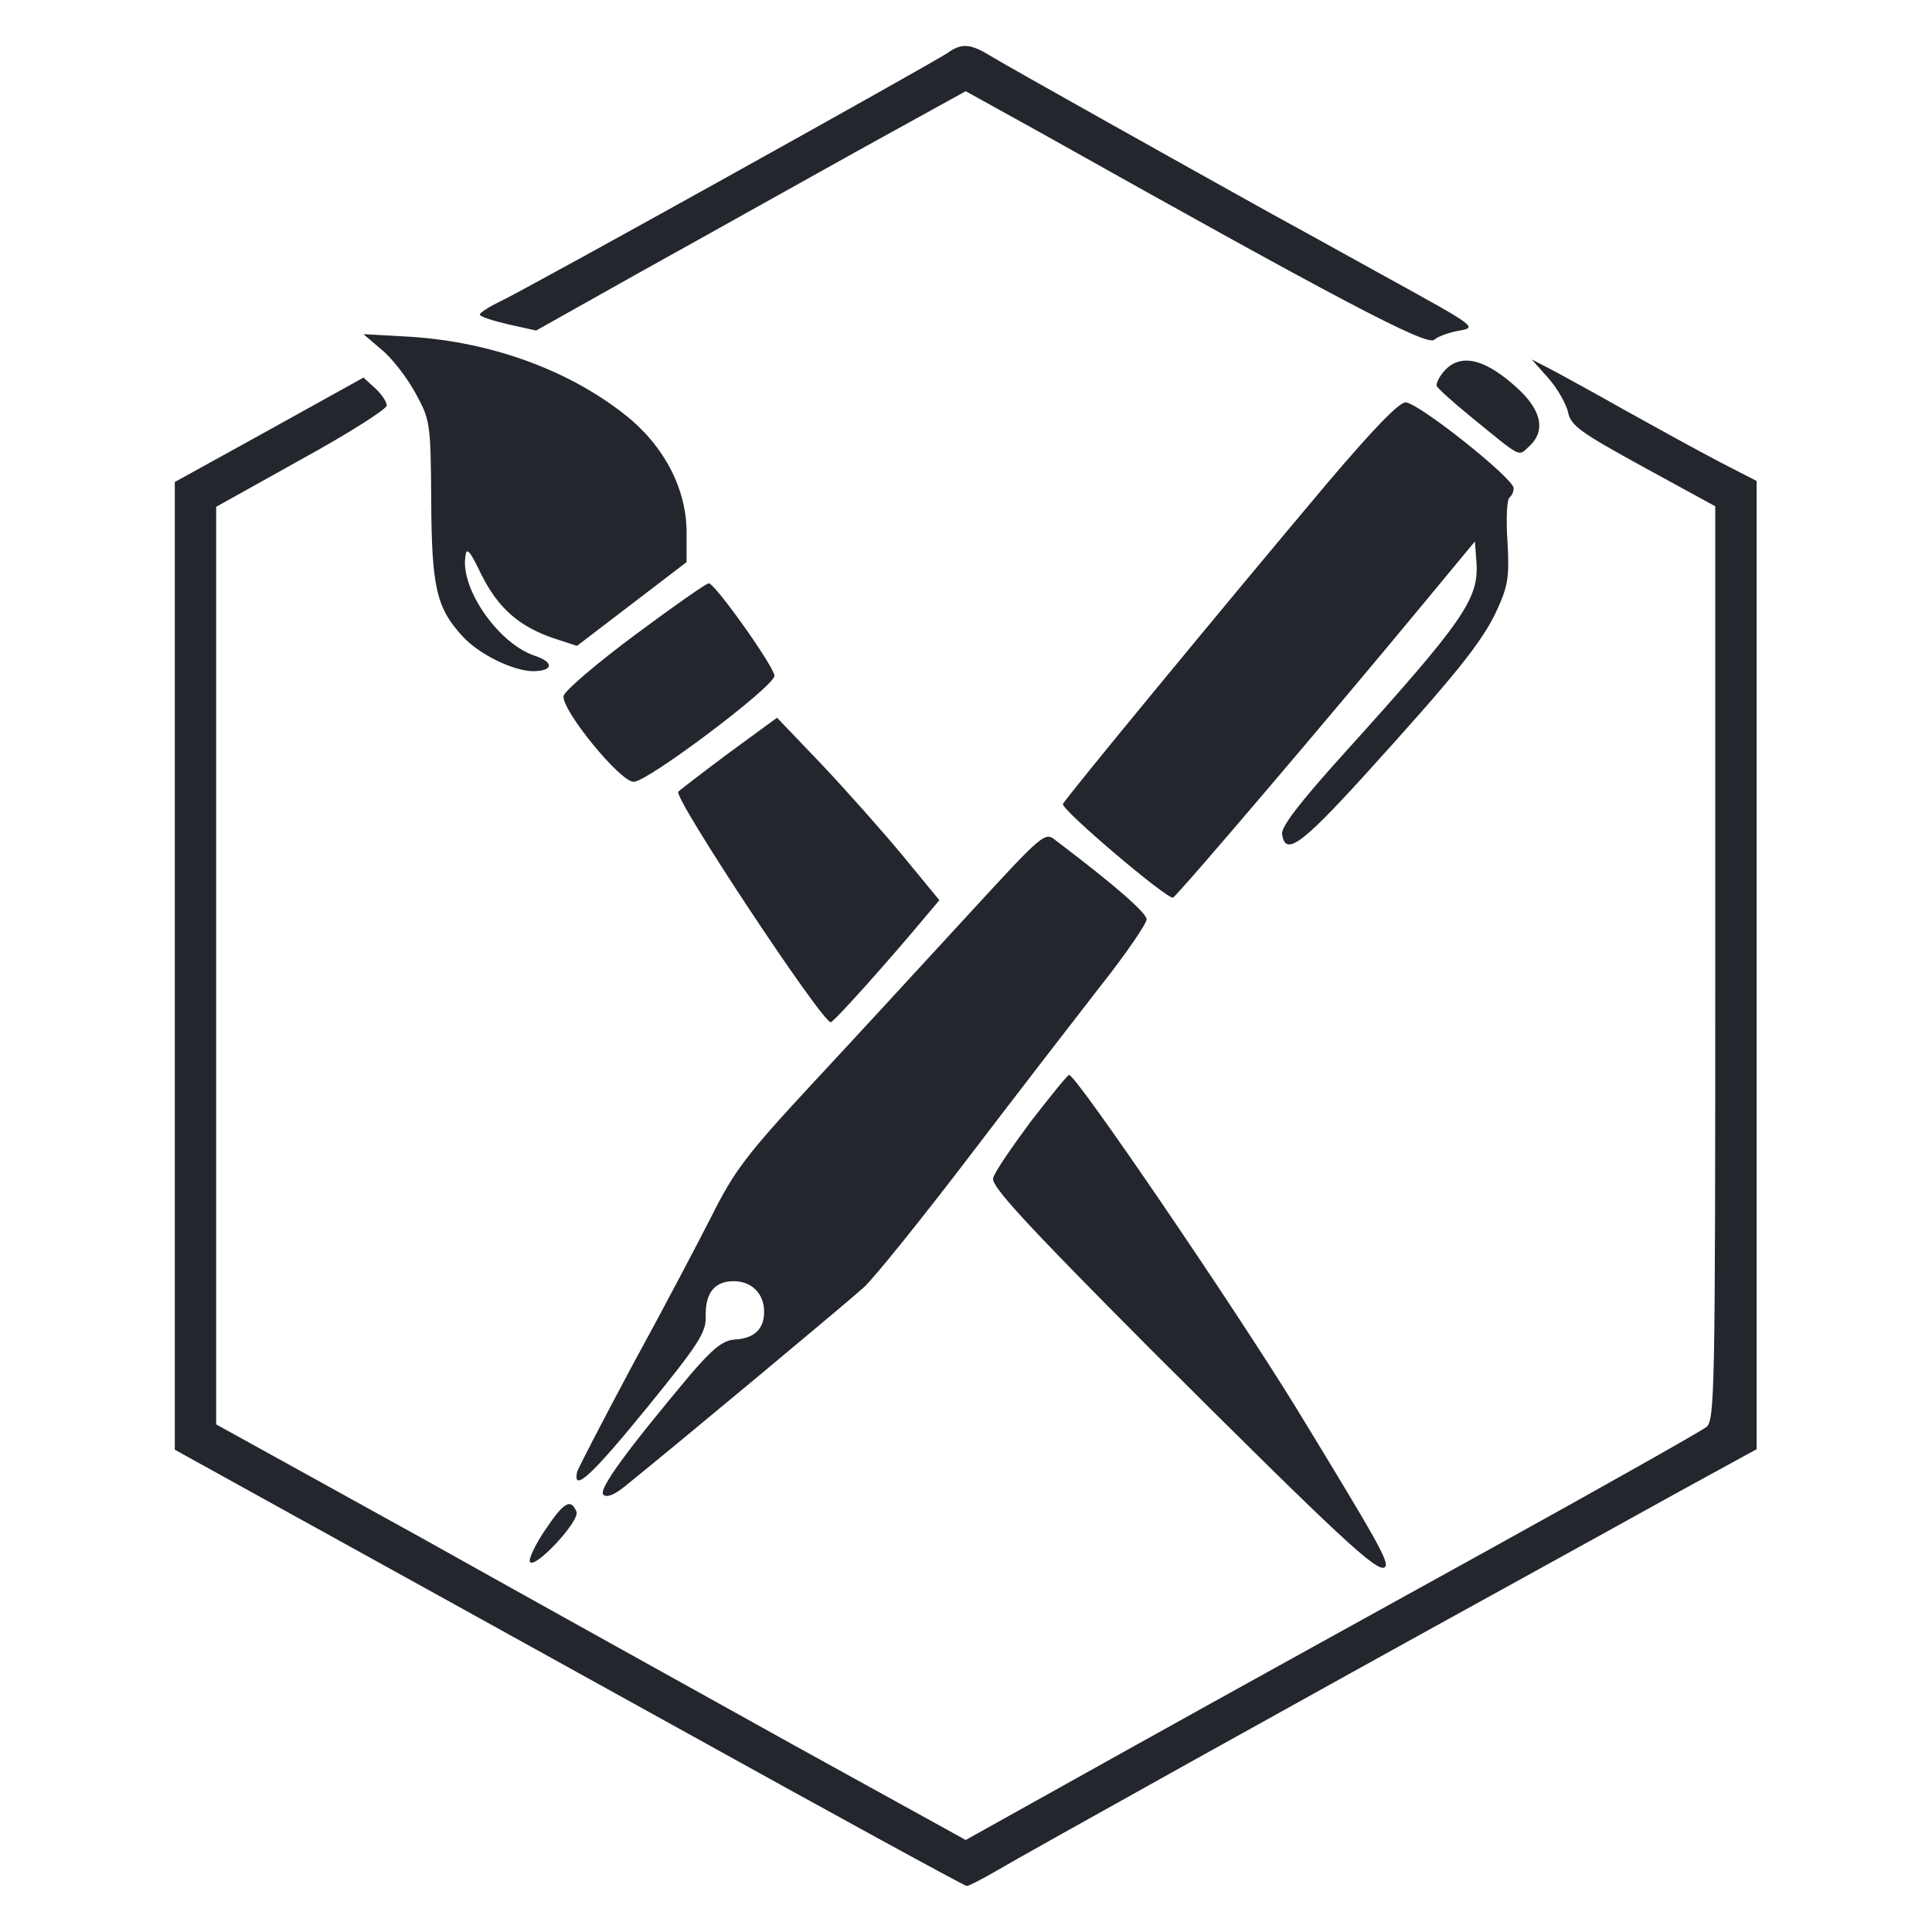 <svg width="210" height="210" viewBox="0 0 210 210" fill="none" xmlns="http://www.w3.org/2000/svg">
<path d="M103.002 5.755C101.148 6.991 57.433 31.321 54.23 32.838C53.05 33.4 52.151 34.018 52.151 34.186C52.151 34.411 53.556 34.861 55.242 35.254L58.276 35.928L69.682 29.523C75.975 26.039 86.483 20.139 93.057 16.487L104.969 9.913L113.285 14.52C145.425 32.557 155.033 37.614 155.876 36.94C156.325 36.546 157.618 36.097 158.685 35.928C160.596 35.591 160.315 35.422 150.931 30.253C145.649 27.331 139.75 24.072 137.895 23.061C129.804 18.566 109.014 6.935 107.497 5.979C105.474 4.743 104.463 4.687 103.002 5.755Z" fill="#23262D"/>
<path d="M41.476 38.007C42.599 38.906 44.229 41.041 45.128 42.671C46.757 45.649 46.814 45.873 46.87 54.414C46.926 63.91 47.432 66.101 50.353 69.248C52.151 71.158 55.748 72.9 57.883 72.956C60.13 72.956 60.299 72.001 58.108 71.271C54.23 69.978 50.072 64.079 50.578 60.539C50.691 59.415 51.028 59.752 52.32 62.449C54.118 66.045 56.366 68.068 60.13 69.36L62.715 70.203L68.671 65.652L74.627 61.1V57.842C74.627 53.122 72.155 48.402 67.941 45.087C61.76 40.198 53.388 37.164 44.566 36.602L39.509 36.321L41.476 38.007Z" fill="#23262D"/>
<path d="M157 40.311C156.438 40.929 156.101 41.66 156.157 41.94C156.269 42.221 157.899 43.682 159.753 45.199C165.54 49.919 164.978 49.638 166.215 48.514C167.956 46.941 167.619 44.806 165.259 42.502C161.607 39.019 158.798 38.288 157 40.311Z" fill="#23262D"/>
<path d="M168.293 41.097C169.249 42.165 170.204 43.851 170.429 44.75C170.71 46.267 171.777 46.997 178.632 50.762L186.442 55.032V104.647C186.442 151.227 186.386 154.318 185.487 155.104C184.925 155.554 174.474 161.454 162.281 168.196C150.088 174.939 132.164 184.828 122.5 190.222L104.969 199.999L86.539 189.829C76.425 184.21 58.107 174.04 45.858 167.185L23.495 154.823V104.928V55.089L32.766 49.919C37.879 47.11 42.037 44.469 42.037 44.075C42.037 43.682 41.475 42.839 40.801 42.221L39.509 41.041L29.282 46.716L19 52.391V104.984V157.577L30.069 163.701C36.194 167.073 55.467 177.748 72.941 187.413C90.36 197.077 104.856 205 105.081 205C105.306 205 106.711 204.27 108.172 203.427C111.093 201.685 145.425 182.581 163.405 172.691C169.417 169.376 178.07 164.6 182.622 162.072L190.938 157.521V104.928V52.279L186.892 50.2C184.644 49.02 180.037 46.492 176.609 44.581C173.238 42.671 169.53 40.648 168.462 40.086L166.495 39.075L168.293 41.097Z" fill="#23262D"/>
<path d="M144.469 52.279C132.782 66.158 115.701 86.891 115.532 87.397C115.364 88.015 126.882 97.792 127.5 97.567C127.95 97.398 144.694 77.733 154.359 66.045L160.315 58.853L160.483 61.101C160.764 65.09 159.135 67.45 146.043 81.947C141.323 87.172 139.244 89.869 139.356 90.656C139.693 93.072 141.379 91.892 148.234 84.363C158.123 73.462 161.157 69.754 162.731 66.27C163.911 63.685 164.079 62.73 163.854 58.853C163.686 56.381 163.798 54.246 164.079 54.077C164.304 53.908 164.529 53.459 164.529 53.066C164.529 51.998 154.134 43.738 152.785 43.738C152.055 43.738 149.302 46.604 144.469 52.279Z" fill="#23262D"/>
<path d="M69.008 69.023C64.85 72.114 61.366 75.091 61.254 75.653C61.029 77.171 67.435 85.037 68.895 84.981C70.469 84.925 84.123 74.642 84.179 73.462C84.179 72.507 77.717 63.404 77.043 63.404C76.762 63.404 73.166 65.933 69.008 69.023Z" fill="#23262D"/>
<path d="M79.234 81.834C76.369 83.969 73.896 85.88 73.728 86.048C73.11 86.61 89.404 111.221 90.303 111.109C90.641 111.109 97.046 103.916 100.586 99.646L102.103 97.848L98.226 93.128C96.091 90.543 92.102 86.048 89.404 83.183L84.46 78.013L79.234 81.834Z" fill="#23262D"/>
<path d="M105.193 99.478C100.586 104.478 93.057 112.682 88.449 117.626C81.088 125.549 79.796 127.291 77.324 132.235C75.751 135.326 71.874 142.686 68.671 148.53C65.524 154.43 62.827 159.599 62.715 160.049C62.265 162.296 64.457 160.217 70.356 152.969C75.975 146.058 76.762 144.822 76.706 143.08C76.65 140.551 77.661 139.259 79.74 139.259C81.707 139.259 83.055 140.608 83.055 142.574C83.055 144.485 81.987 145.496 79.796 145.608C78.56 145.721 77.492 146.564 75.076 149.373C68.053 157.745 65.018 161.903 65.58 162.465C65.918 162.802 66.704 162.521 67.772 161.678C73.222 157.296 92.101 141.563 93.956 139.877C95.136 138.753 100.249 132.404 105.306 125.774C110.363 119.143 116.824 110.771 119.578 107.231C122.387 103.692 124.635 100.376 124.635 99.927C124.579 99.197 121.263 96.275 114.802 91.386C113.566 90.375 113.509 90.431 105.193 99.478Z" fill="#23262D"/>
<path d="M112.048 121.897C109.969 124.706 108.059 127.46 107.947 128.078C107.722 128.921 111.599 133.135 125.14 146.732C145.762 167.298 149.807 171.062 150.538 170.332C151.043 169.826 149.863 167.747 140.817 152.913C133.962 141.788 116.937 116.784 116.206 116.84C116.038 116.84 114.184 119.144 112.048 121.897Z" fill="#23262D"/>
<path d="M59.231 166.342C58.163 167.915 57.433 169.489 57.602 169.77C58.107 170.612 63.052 165.331 62.659 164.319C62.041 162.802 61.254 163.308 59.231 166.342Z" fill="#23262D"/>
</svg>
